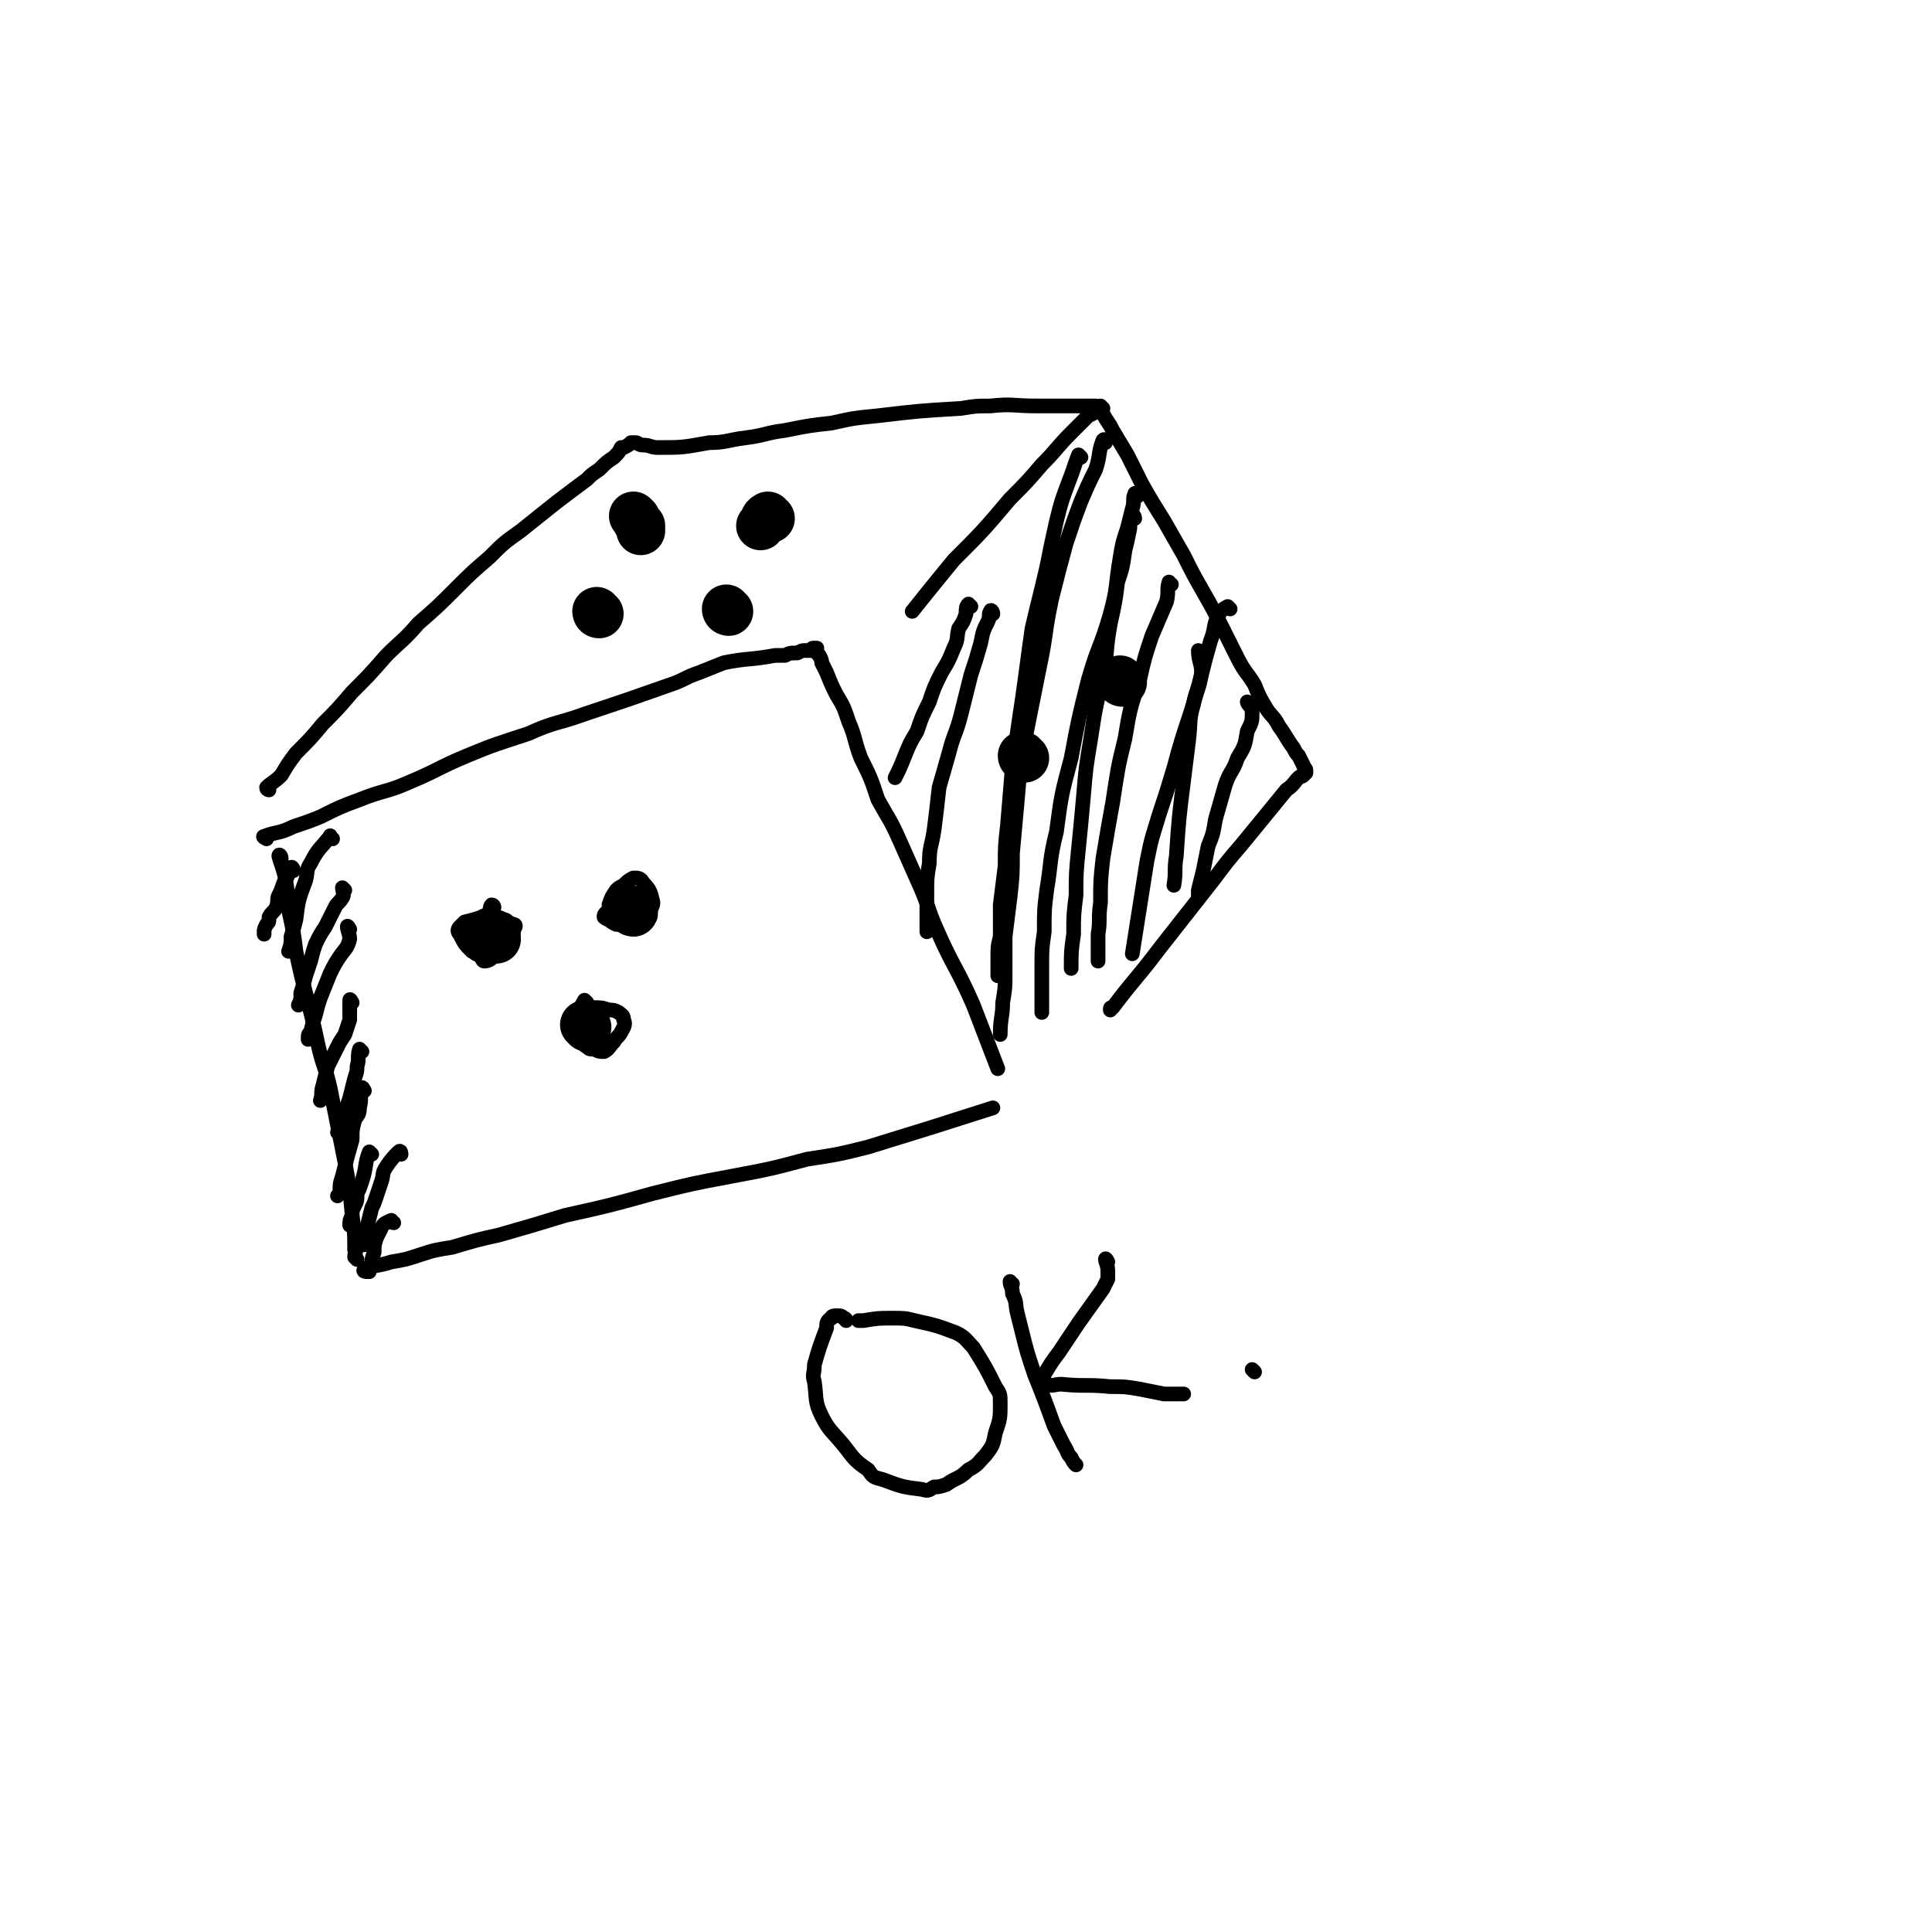 <svg viewBox='0 0 790 790' version='1.1' xmlns='http://www.w3.org/2000/svg' xmlns:xlink='http://www.w3.org/1999/xlink'><g fill='none' stroke='#000000' stroke-width='6' stroke-linecap='round' stroke-linejoin='round'><path d='M115,351c0,-1 -1,-2 -1,-1 1,4 2,5 3,11 1,6 0,6 1,11 2,9 2,9 3,17 4,19 5,19 9,38 2,9 3,9 5,18 3,15 3,15 6,30 2,11 2,11 3,22 1,7 1,7 1,14 1,1 0,1 0,3 1,1 1,1 1,1 '/><path d='M109,343c0,0 -2,-1 -1,-1 5,-2 6,-1 12,-4 6,-2 6,-2 11,-4 8,-4 8,-4 16,-7 10,-4 11,-3 20,-7 12,-5 12,-6 24,-11 12,-5 13,-5 25,-9 11,-5 12,-4 23,-8 18,-6 18,-6 35,-12 6,-2 6,-3 12,-5 5,-2 5,-2 10,-4 10,-2 10,-1 21,-3 2,0 2,0 4,0 2,-1 2,-1 5,-1 2,-1 2,-1 3,-1 1,0 1,0 2,0 0,0 0,0 1,0 0,-1 0,-1 1,-1 0,0 0,0 0,0 0,0 0,0 1,0 0,1 0,1 0,2 1,1 1,1 1,1 1,2 1,2 1,3 1,2 1,2 2,4 2,5 2,5 4,9 3,5 3,5 5,11 3,7 2,7 5,15 4,8 4,8 7,17 5,9 5,8 9,17 4,9 4,9 8,18 4,9 3,9 7,18 7,16 8,15 15,31 5,13 5,13 10,26 '/><path d='M150,520c0,0 -2,0 -1,-1 4,-2 5,-1 11,-3 6,-1 6,-1 12,-3 6,-2 7,-2 13,-3 10,-3 10,-3 19,-5 14,-4 14,-4 27,-8 18,-4 18,-4 36,-9 16,-4 16,-4 32,-7 16,-3 16,-3 31,-7 13,-2 13,-2 25,-5 26,-8 26,-8 51,-16 '/><path d='M110,323c0,0 -1,0 -1,-1 2,-2 3,-2 6,-5 3,-5 3,-5 6,-9 6,-6 6,-6 11,-12 6,-6 6,-6 12,-13 7,-7 7,-7 14,-15 6,-6 7,-6 13,-13 8,-7 8,-7 15,-14 7,-7 7,-7 14,-13 6,-6 6,-6 13,-11 5,-4 5,-4 10,-8 5,-4 5,-4 9,-7 4,-3 4,-3 8,-6 2,-2 2,-2 5,-4 3,-3 3,-3 6,-5 2,-2 2,-2 3,-4 1,0 1,0 1,0 2,-1 2,-1 3,-2 0,0 0,0 1,0 1,0 1,0 1,0 1,0 1,1 3,1 3,0 3,1 6,1 10,0 10,0 21,-2 7,0 7,-1 15,-2 8,-1 8,-2 16,-3 10,-2 10,-2 19,-3 9,-2 9,-2 19,-3 17,-2 17,-2 34,-3 6,-1 6,-1 12,-1 9,-1 9,0 19,0 7,0 7,0 13,0 2,0 2,0 4,0 3,0 3,0 6,0 0,0 0,0 1,0 0,0 1,0 1,1 -1,2 -2,2 -4,3 -4,4 -4,4 -7,7 -6,6 -6,7 -12,13 -6,7 -6,7 -13,14 -11,13 -11,13 -23,25 -9,11 -9,11 -17,21 '/><path d='M451,167c0,0 -1,-1 -1,-1 0,2 1,3 2,5 2,3 2,3 3,5 3,5 3,5 6,10 3,6 3,6 6,12 4,7 4,7 9,15 4,7 4,7 8,14 4,8 4,8 8,15 4,7 4,7 8,15 3,6 3,6 6,12 3,6 4,6 7,11 2,5 2,5 5,10 2,3 3,3 5,7 3,4 3,5 6,9 1,2 1,2 2,3 1,2 1,2 2,4 0,1 1,1 1,2 0,0 0,0 0,1 0,0 0,0 -1,1 -1,1 -1,0 -2,1 -2,2 -2,3 -5,5 -9,11 -9,11 -18,22 -6,7 -6,7 -12,15 -11,14 -11,14 -22,28 -9,12 -10,12 -19,24 -1,0 -1,0 -1,1 '/></g>
<g fill='none' stroke='#000000' stroke-width='20' stroke-linecap='round' stroke-linejoin='round'><path d='M203,384c0,0 -1,0 -1,-1 '/><path d='M259,373c-1,0 -1,-1 -1,-1 '/><path d='M240,420c-1,-1 -1,-1 -1,-1 '/><path d='M419,310c0,0 -1,0 -1,-1 '/><path d='M459,279c-1,0 -1,-1 -1,-1 '/><path d='M260,212c0,0 -1,-1 -1,-1 1,1 1,2 2,3 0,1 1,1 1,1 0,0 0,0 0,1 0,0 0,0 0,1 '/><path d='M245,251c-1,0 -1,-1 -1,-1 '/><path d='M315,212c-1,0 -1,-1 -1,-1 -2,1 -1,2 -3,4 0,0 0,0 0,0 '/><path d='M298,250c0,0 -1,0 -1,-1 '/></g>
<g fill='none' stroke='#000000' stroke-width='6' stroke-linecap='round' stroke-linejoin='round'><path d='M202,371c0,0 0,-1 -1,-1 -1,1 0,2 -2,4 -1,1 -1,0 -2,1 -2,1 -2,1 -3,2 -1,2 -1,2 -1,4 1,4 1,4 3,9 1,1 1,3 2,3 2,0 3,-1 5,-3 2,-2 2,-3 4,-5 0,-1 1,-1 1,-3 0,-1 0,-1 0,-2 0,-1 1,-1 0,-2 0,-1 -1,-2 -2,-2 -2,-1 -2,-1 -4,-1 -3,0 -3,0 -5,0 -3,1 -3,1 -7,2 -1,1 -1,1 -2,2 -1,1 -1,2 0,3 2,4 2,4 5,7 2,1 2,2 4,1 3,0 3,0 7,-2 1,0 1,-1 2,-2 2,-1 2,-1 3,-2 1,-2 1,-2 1,-4 1,-1 1,-2 0,-2 -3,-1 -3,-2 -7,-2 -3,0 -5,0 -6,2 -1,1 0,2 1,4 1,2 1,2 2,3 '/><path d='M259,370c0,0 0,-1 -1,-1 -2,0 -2,0 -3,1 -2,0 -2,0 -3,1 -1,0 -1,0 -2,1 -1,0 -1,0 -2,1 -1,1 -1,1 -1,2 0,0 1,1 2,1 1,1 1,1 3,2 1,0 1,0 3,0 1,1 1,1 3,1 1,0 1,0 3,0 1,0 1,-1 2,-1 1,-1 2,-1 2,-2 1,-1 1,-1 1,-3 0,-2 1,-2 1,-4 -1,-4 -1,-5 -4,-8 -1,-2 -2,-2 -4,-2 -2,1 -2,1 -4,3 -2,1 -2,1 -3,2 -2,3 -2,3 -3,6 0,1 1,1 1,2 '/><path d='M240,410c0,0 -1,-1 -1,-1 -1,2 -2,3 -2,5 -1,2 0,2 0,4 0,2 -1,2 0,4 0,2 0,2 1,3 1,2 0,2 2,3 1,1 1,1 3,1 2,1 2,1 4,1 2,-1 2,-2 4,-4 1,-2 2,-2 3,-4 1,-2 2,-3 1,-5 0,-2 -1,-2 -2,-3 -2,-1 -2,-1 -4,-1 -3,-1 -3,-1 -7,-1 -1,0 -1,0 -3,0 -1,0 -1,0 -1,1 -1,1 -1,2 0,3 1,1 2,0 4,0 0,0 0,0 1,0 '/><path d='M511,288c0,0 -1,-1 -1,-1 0,1 2,2 2,4 0,4 0,4 -2,8 -1,6 -1,6 -4,11 -2,6 -3,5 -5,11 -2,7 -2,7 -4,14 -1,6 -1,6 -3,11 -1,5 -1,5 -2,10 -1,4 -1,4 -2,8 0,1 0,1 0,3 '/><path d='M503,249c0,0 -1,-1 -1,-1 -2,1 -3,2 -4,4 -2,4 -1,5 -3,10 -2,7 -2,7 -4,15 -5,19 -6,18 -11,37 -3,10 -3,10 -6,19 -3,10 -3,9 -5,19 -3,19 -3,19 -6,38 '/><path d='M464,212c0,-1 -1,-2 -1,-1 -1,1 -1,2 -1,5 -1,5 -1,5 -2,9 -1,7 -1,7 -3,13 -1,8 -1,8 -3,17 -2,11 -1,11 -3,22 -3,12 -3,12 -5,25 -2,12 -2,12 -3,24 -1,11 -1,11 -2,21 -1,10 -1,10 -1,19 -1,8 -1,8 -1,16 -1,7 -1,7 -1,14 0,0 0,0 0,0 '/><path d='M452,181c0,0 0,-2 -1,-1 -2,5 -1,6 -3,12 -3,6 -3,6 -6,13 -3,8 -3,8 -6,17 -3,11 -3,11 -6,23 -3,14 -2,14 -5,28 -3,15 -3,15 -6,30 -2,12 -2,12 -3,24 -1,11 -1,11 -2,22 0,9 0,9 -1,18 -1,8 -1,8 -2,16 0,7 0,7 0,15 0,6 0,6 -1,12 0,6 -1,6 -1,13 '/><path d='M406,251c0,-1 -1,-2 -1,-1 -1,1 0,2 -1,4 -2,4 -2,4 -3,9 -2,7 -2,7 -4,13 -2,8 -2,8 -4,16 -2,8 -3,8 -5,16 -2,7 -2,7 -4,14 -1,9 -1,9 -2,17 -1,7 -2,7 -2,14 -1,6 -1,6 -1,12 0,8 0,8 0,16 '/><path d='M397,248c0,0 -1,-1 -1,-1 -1,1 -1,2 -1,4 -1,3 -1,3 -3,6 -1,4 0,4 -2,8 -2,5 -2,5 -5,10 -3,6 -3,6 -5,12 -3,6 -3,6 -5,12 -3,5 -3,5 -5,10 -2,5 -2,5 -4,9 '/><path d='M442,187c0,0 -1,-1 -1,-1 -2,5 -2,6 -4,11 -3,8 -3,8 -5,16 -2,9 -2,9 -4,19 -3,13 -3,12 -6,25 -2,14 -2,15 -4,29 -2,13 -2,14 -4,27 -1,12 -1,12 -2,24 -1,9 -1,9 -1,17 -1,8 -1,8 -2,16 0,6 0,6 0,13 -1,4 -1,4 -1,9 0,3 0,3 0,7 '/><path d='M465,203c0,0 -1,-2 -1,-1 -1,2 0,3 -1,6 -1,4 -1,4 -2,8 -2,6 -2,6 -3,12 -2,12 -1,12 -4,23 -4,14 -5,13 -9,27 -4,16 -4,16 -7,32 -4,15 -4,15 -6,30 -3,12 -2,12 -4,24 -1,8 -1,8 -1,17 -1,7 -1,7 -1,14 0,6 0,6 0,12 0,3 0,3 0,7 '/><path d='M479,239c-1,0 -1,-1 -1,-1 -1,3 0,4 -1,8 -3,7 -3,7 -6,14 -3,9 -3,9 -5,18 -4,12 -4,12 -6,24 -3,12 -3,13 -5,26 -2,11 -2,11 -4,23 -1,9 -1,9 -1,18 -1,7 0,7 -1,13 0,6 0,6 0,11 '/><path d='M491,267c0,0 -1,-1 -1,-1 0,5 2,6 1,11 -1,6 -2,5 -3,11 -2,7 -1,7 -2,15 -1,8 -1,8 -2,16 -2,16 -2,16 -3,31 -1,6 0,6 -1,12 '/><path d='M120,356c0,-1 -1,-2 -1,-1 -1,2 -1,3 -3,6 -1,3 -1,3 -2,5 -1,2 0,2 -1,5 -1,2 -2,2 -3,4 0,2 0,2 -1,3 -1,2 -1,2 -1,3 0,1 0,1 0,1 '/><path d='M136,343c-1,0 -1,-2 -1,-1 -4,5 -5,5 -8,11 -2,3 -1,3 -2,7 -3,8 -3,8 -4,16 -1,4 -1,4 -2,7 0,3 0,3 -1,6 '/><path d='M141,364c0,0 -1,-1 -1,-1 0,1 1,3 0,4 -1,2 -2,2 -3,4 -2,4 -2,4 -4,8 -2,3 -2,3 -4,7 -1,3 -1,3 -2,7 -1,3 -1,3 -2,6 -1,4 -1,4 -2,7 0,3 0,3 -1,5 '/><path d='M143,380c0,0 -1,-2 -1,-1 0,1 1,3 1,5 -1,4 -2,4 -4,7 -2,3 -2,3 -4,7 -2,5 -2,5 -4,10 -1,3 -1,3 -2,7 -1,3 -1,3 -2,7 -1,1 -1,1 -1,3 '/><path d='M144,410c0,0 -1,-2 -1,-1 0,3 0,4 0,8 -1,3 -1,3 -2,6 -2,3 -2,3 -3,5 -2,4 -2,4 -4,8 -1,4 -1,4 -2,8 -1,3 0,3 -1,6 '/><path d='M148,430c0,0 -1,-1 -1,-1 -1,3 0,4 -1,7 0,2 0,2 -1,5 -1,4 -1,4 -2,8 -1,3 -1,3 -2,6 -1,3 -1,3 -2,6 0,1 0,1 -1,2 '/><path d='M149,446c0,0 -1,-2 -1,-1 -1,3 0,4 -1,8 0,3 -1,3 -2,5 -1,4 -1,4 -1,8 -2,7 -2,7 -4,15 -1,3 -1,3 -1,6 0,1 0,1 -1,2 '/><path d='M152,472c0,0 -1,-1 -1,-1 -2,5 -1,6 -3,12 -1,3 -1,3 -2,5 0,3 0,3 -1,5 -1,2 -1,2 -1,4 -1,2 -1,2 -1,4 0,0 0,0 0,0 '/><path d='M164,472c0,0 0,-2 -1,-1 -2,2 -3,3 -5,6 -2,3 -1,3 -2,6 -1,3 -1,3 -2,6 -1,3 -1,3 -2,5 -1,4 -1,4 -2,8 -1,3 -1,3 -1,7 '/><path d='M161,500c-1,0 -1,-1 -1,-1 -2,1 -3,1 -4,3 -1,2 -1,2 -2,4 -1,3 -1,3 -1,6 -1,3 -1,3 -1,5 -1,2 -1,2 -1,3 '/><path d='M346,540c0,0 0,-1 -1,-1 -1,-1 -1,-1 -3,-1 -1,0 -2,0 -2,1 -2,1 -2,2 -2,4 -3,8 -3,8 -5,15 0,4 -1,4 0,7 1,7 0,8 3,14 3,6 4,6 9,12 4,5 4,6 10,10 2,3 2,3 6,4 8,3 8,3 16,4 3,1 3,0 5,-1 2,0 2,0 5,-1 4,-3 5,-2 9,-6 4,-2 4,-3 7,-6 3,-4 3,-4 4,-9 2,-6 2,-6 2,-12 0,-4 0,-4 -2,-7 -4,-8 -4,-8 -9,-16 -3,-3 -3,-4 -7,-6 -8,-3 -8,-3 -17,-5 -4,-1 -4,-1 -9,-1 -6,0 -6,0 -12,1 -1,0 -1,0 -2,0 '/><path d='M414,525c-1,0 -1,-1 -1,-1 0,2 1,2 1,5 2,4 1,4 2,8 1,4 1,4 2,8 2,8 2,8 5,17 4,10 4,10 8,21 2,4 2,4 4,8 2,3 1,3 3,5 1,2 1,2 2,3 '/><path d='M453,516c0,0 -1,-2 -1,-1 0,1 1,2 1,5 0,2 0,2 0,3 -1,2 -1,2 -2,4 -5,7 -5,7 -10,14 -4,6 -4,6 -8,12 -3,4 -3,4 -6,9 -1,1 -2,2 -2,3 0,1 1,1 2,1 4,1 4,0 7,0 10,1 10,0 20,1 6,0 6,0 12,1 5,1 5,1 10,2 3,0 3,0 6,0 1,0 1,0 2,0 '/><path d='M513,561c0,0 -1,-1 -1,-1 '/></g>
</svg>